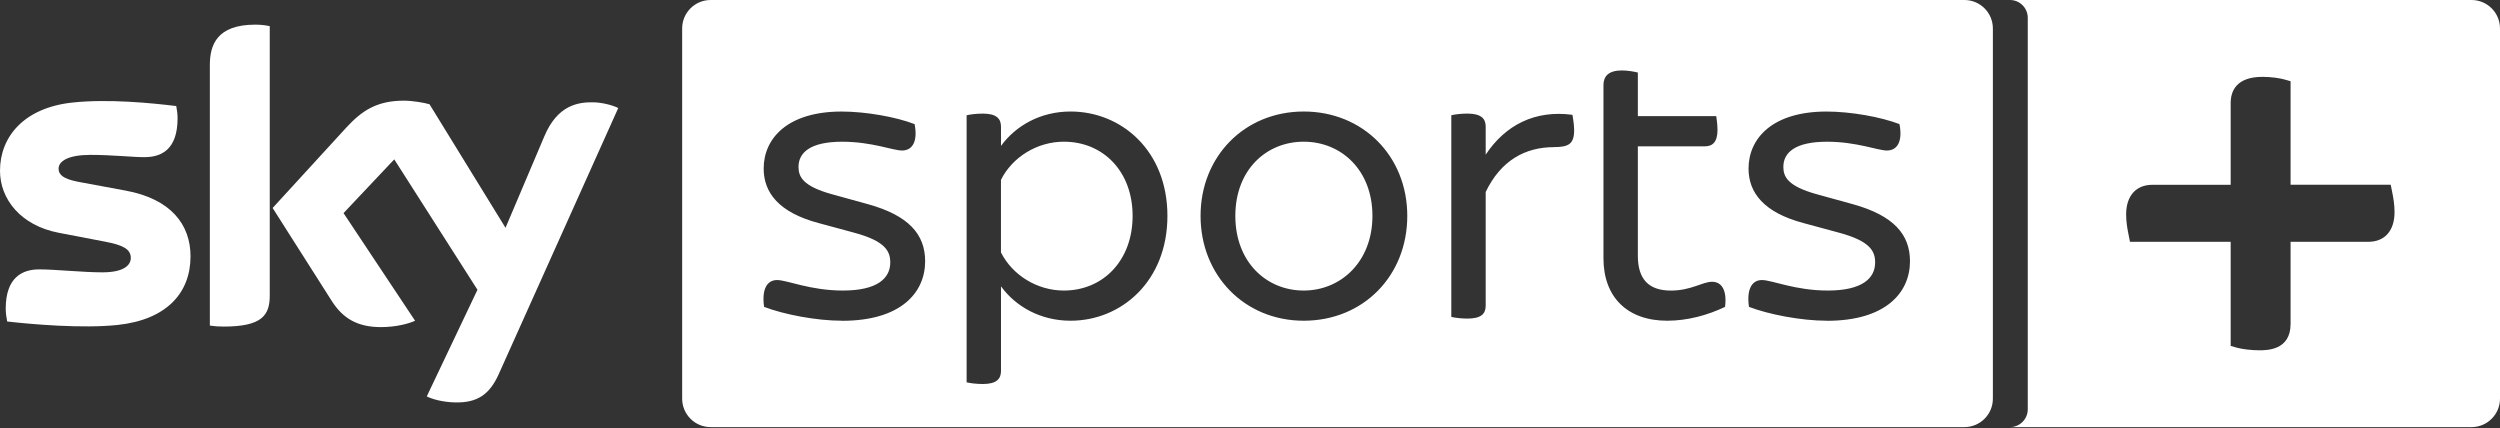 <svg width="397" height="68" viewBox="0 0 397 68" fill="none" xmlns="http://www.w3.org/2000/svg">
<rect x="0" y="0" width="397" height="68" fill="#333333" stroke="none"/>
<g clip-path="url(#clip0_5574_74854)">
<g clip-path="url(#clip1_5574_74854)">
<path d="M67.762 62.944C68.57 63.357 70.209 63.854 72.272 63.905C75.816 63.984 77.743 62.628 79.179 59.457L98.176 17.157C97.396 16.739 95.649 16.269 94.242 16.247C91.794 16.196 88.511 16.688 86.425 21.684L80.276 36.176L68.208 16.558C67.428 16.32 65.524 15.987 64.145 15.987C59.872 15.987 57.498 17.547 55.022 20.226L43.294 33.028L52.727 47.859C54.474 50.566 56.769 51.945 60.493 51.945C62.941 51.945 64.975 51.374 65.914 50.934L54.553 33.842L62.607 25.307L75.822 46.016L67.768 62.955L67.762 62.944ZM42.836 46.943C42.836 50.063 41.61 51.86 35.511 51.86C34.703 51.86 34.002 51.809 33.324 51.702V10.34C33.324 7.192 34.392 3.914 40.542 3.914C41.322 3.914 42.107 3.993 42.836 4.151V46.949V46.943ZM30.255 40.698C30.255 46.525 26.451 50.764 18.708 51.6C13.107 52.2 5.002 51.499 1.141 51.052C1.011 50.43 0.909 49.65 0.909 49.023C0.909 43.947 3.645 42.778 6.228 42.778C8.811 42.778 13.135 43.247 16.261 43.247C19.725 43.247 20.771 42.077 20.771 40.958C20.771 39.499 19.392 38.9 16.707 38.38L9.359 36.973C3.255 35.809 -0 31.592 -0 27.116C-0 21.678 3.854 17.123 11.439 16.292C17.17 15.665 24.156 16.371 27.988 16.84C28.119 17.49 28.198 18.118 28.198 18.79C28.198 23.86 25.513 24.957 22.936 24.957C20.957 24.957 17.877 24.595 14.361 24.595C10.846 24.595 9.303 25.584 9.303 26.782C9.303 28.06 10.71 28.58 12.954 28.97L19.963 30.27C27.158 31.598 30.255 35.679 30.255 40.703V40.698Z" fill="white"/>
<path d="M392.478 0H319.183C320.743 0 322.009 1.266 322.009 2.826V64.999C322.009 66.558 320.743 67.825 319.183 67.825H392.478C394.977 67.825 397 65.801 397 63.303V4.522C397 2.023 394.977 0 392.478 0ZM376.082 38.394H363.743V51.456C363.743 55.627 359.99 55.627 358.758 55.627C357.526 55.627 356.051 55.447 355.226 55.215L354.231 54.932V38.4H338.241L338.021 37.298C337.823 36.32 337.631 35.258 337.631 34.054C337.631 31.103 339.191 29.345 341.802 29.345H354.231V16.374C354.231 14.475 355.113 12.203 359.301 12.203C360.674 12.203 362.048 12.418 362.749 12.615L363.743 12.898V29.34H379.648L379.869 30.448C380.067 31.425 380.253 32.482 380.253 33.692C380.253 36.642 378.693 38.4 376.087 38.4L376.082 38.394Z" fill="white"/>
<path d="M168.939 22.501C164.678 22.501 160.75 24.965 158.952 28.56V40.079C160.75 43.673 164.678 46.138 168.939 46.138C175.196 46.138 179.859 41.345 179.859 34.285C179.859 27.226 175.196 22.501 168.939 22.501ZM207.023 22.501C201.1 22.501 196.171 26.96 196.171 34.285C196.171 41.61 201.1 46.138 207.023 46.138C212.946 46.138 217.943 41.543 217.943 34.285C217.943 27.028 213.014 22.501 207.023 22.501ZM311.948 0H112.849C110.35 0 108.327 2.023 108.327 4.522V63.303C108.327 65.801 110.35 67.825 112.849 67.825H311.948C314.446 67.825 316.469 65.801 316.469 63.303V4.522C316.469 2.023 314.446 0 311.948 0ZM133.722 50.931C129.596 50.931 124.469 49.93 121.338 48.732C120.937 45.934 121.801 44.47 123.401 44.47C125 44.47 128.663 46.138 133.852 46.138C139.311 46.138 141.374 44.205 141.374 41.678C141.374 39.881 140.577 38.281 135.649 36.953L129.991 35.421C123.734 33.76 121.27 30.628 121.27 26.768C121.27 21.975 125.063 17.713 133.654 17.713C137.514 17.713 142.307 18.578 145.24 19.709C145.772 22.439 144.907 23.902 143.245 23.902C141.781 23.902 138.452 22.506 133.727 22.506C128.669 22.506 126.803 24.236 126.803 26.503C126.803 28.102 127.538 29.566 132.066 30.832L137.859 32.431C144.319 34.229 146.913 37.224 146.913 41.486C146.913 46.477 143.053 50.942 133.733 50.942L133.722 50.931ZM170.008 50.931C165.215 50.931 161.287 48.67 158.958 45.471V58.917C158.958 60.183 158.223 60.98 156.092 60.98C155.03 60.98 154.029 60.844 153.498 60.714V18.307C154.029 18.171 155.03 18.041 156.092 18.041C158.223 18.041 158.958 18.838 158.958 20.104V23.168C161.287 19.974 165.215 17.708 170.008 17.708C178.062 17.708 185.387 23.902 185.387 34.285C185.387 44.668 178.062 50.931 170.008 50.931ZM207.029 50.931C197.641 50.931 190.649 43.741 190.649 34.285C190.649 24.829 197.641 17.708 207.029 17.708C216.417 17.708 223.476 24.767 223.476 34.285C223.476 43.803 216.485 50.931 207.029 50.931ZM246.78 23.366C242.184 23.366 238.324 25.496 235.928 30.487V48.529C235.928 49.862 235.193 50.592 233 50.592C232.067 50.592 231.005 50.456 230.468 50.326V18.301C230.999 18.166 232.067 18.036 233 18.036C235.198 18.036 235.928 18.833 235.928 20.099V24.558C239.059 19.833 243.784 17.437 249.707 18.233C249.775 18.697 249.973 19.697 249.973 20.698C249.973 22.896 249.04 23.36 246.78 23.36V23.366ZM273.943 48.732C271.145 50.066 267.952 50.931 264.753 50.931C258.428 50.931 254.63 47.2 254.63 41.011V13.514C254.63 12.118 255.427 11.185 257.558 11.185C258.491 11.185 259.553 11.383 260.09 11.519V18.443H272.542C272.609 18.906 272.739 19.839 272.739 20.641C272.739 22.574 271.942 23.236 270.744 23.236H260.09V40.616C260.09 44.346 261.82 46.143 265.352 46.143C268.546 46.143 270.343 44.747 271.875 44.747C273.406 44.747 274.271 46.081 273.938 48.743L273.943 48.732ZM290.119 50.931C285.993 50.931 280.867 49.93 277.736 48.732C277.335 45.934 278.199 44.47 279.799 44.47C281.398 44.47 285.061 46.138 290.249 46.138C295.709 46.138 297.772 44.205 297.772 41.678C297.772 39.881 296.975 38.281 292.047 36.953L286.389 35.421C280.132 33.76 277.668 30.628 277.668 26.768C277.668 21.975 281.46 17.713 290.052 17.713C293.912 17.713 298.705 18.578 301.638 19.709C302.17 22.439 301.305 23.902 299.643 23.902C298.179 23.902 294.85 22.506 290.119 22.506C285.061 22.506 283.196 24.236 283.196 26.503C283.196 28.102 283.93 29.566 288.458 30.832L294.251 32.431C300.711 34.229 303.306 37.224 303.306 41.486C303.306 46.477 299.445 50.942 290.125 50.942L290.119 50.931Z" fill="white"/>
</g>
</g>
<defs>
<clipPath id="clip0_5574_74854">
<rect width="397" height="68" fill="white"/>
</clipPath>
<clipPath id="clip1_5574_74854">
<rect width="397" height="67.825" fill="white"/>
</clipPath>
</defs>
</svg>
